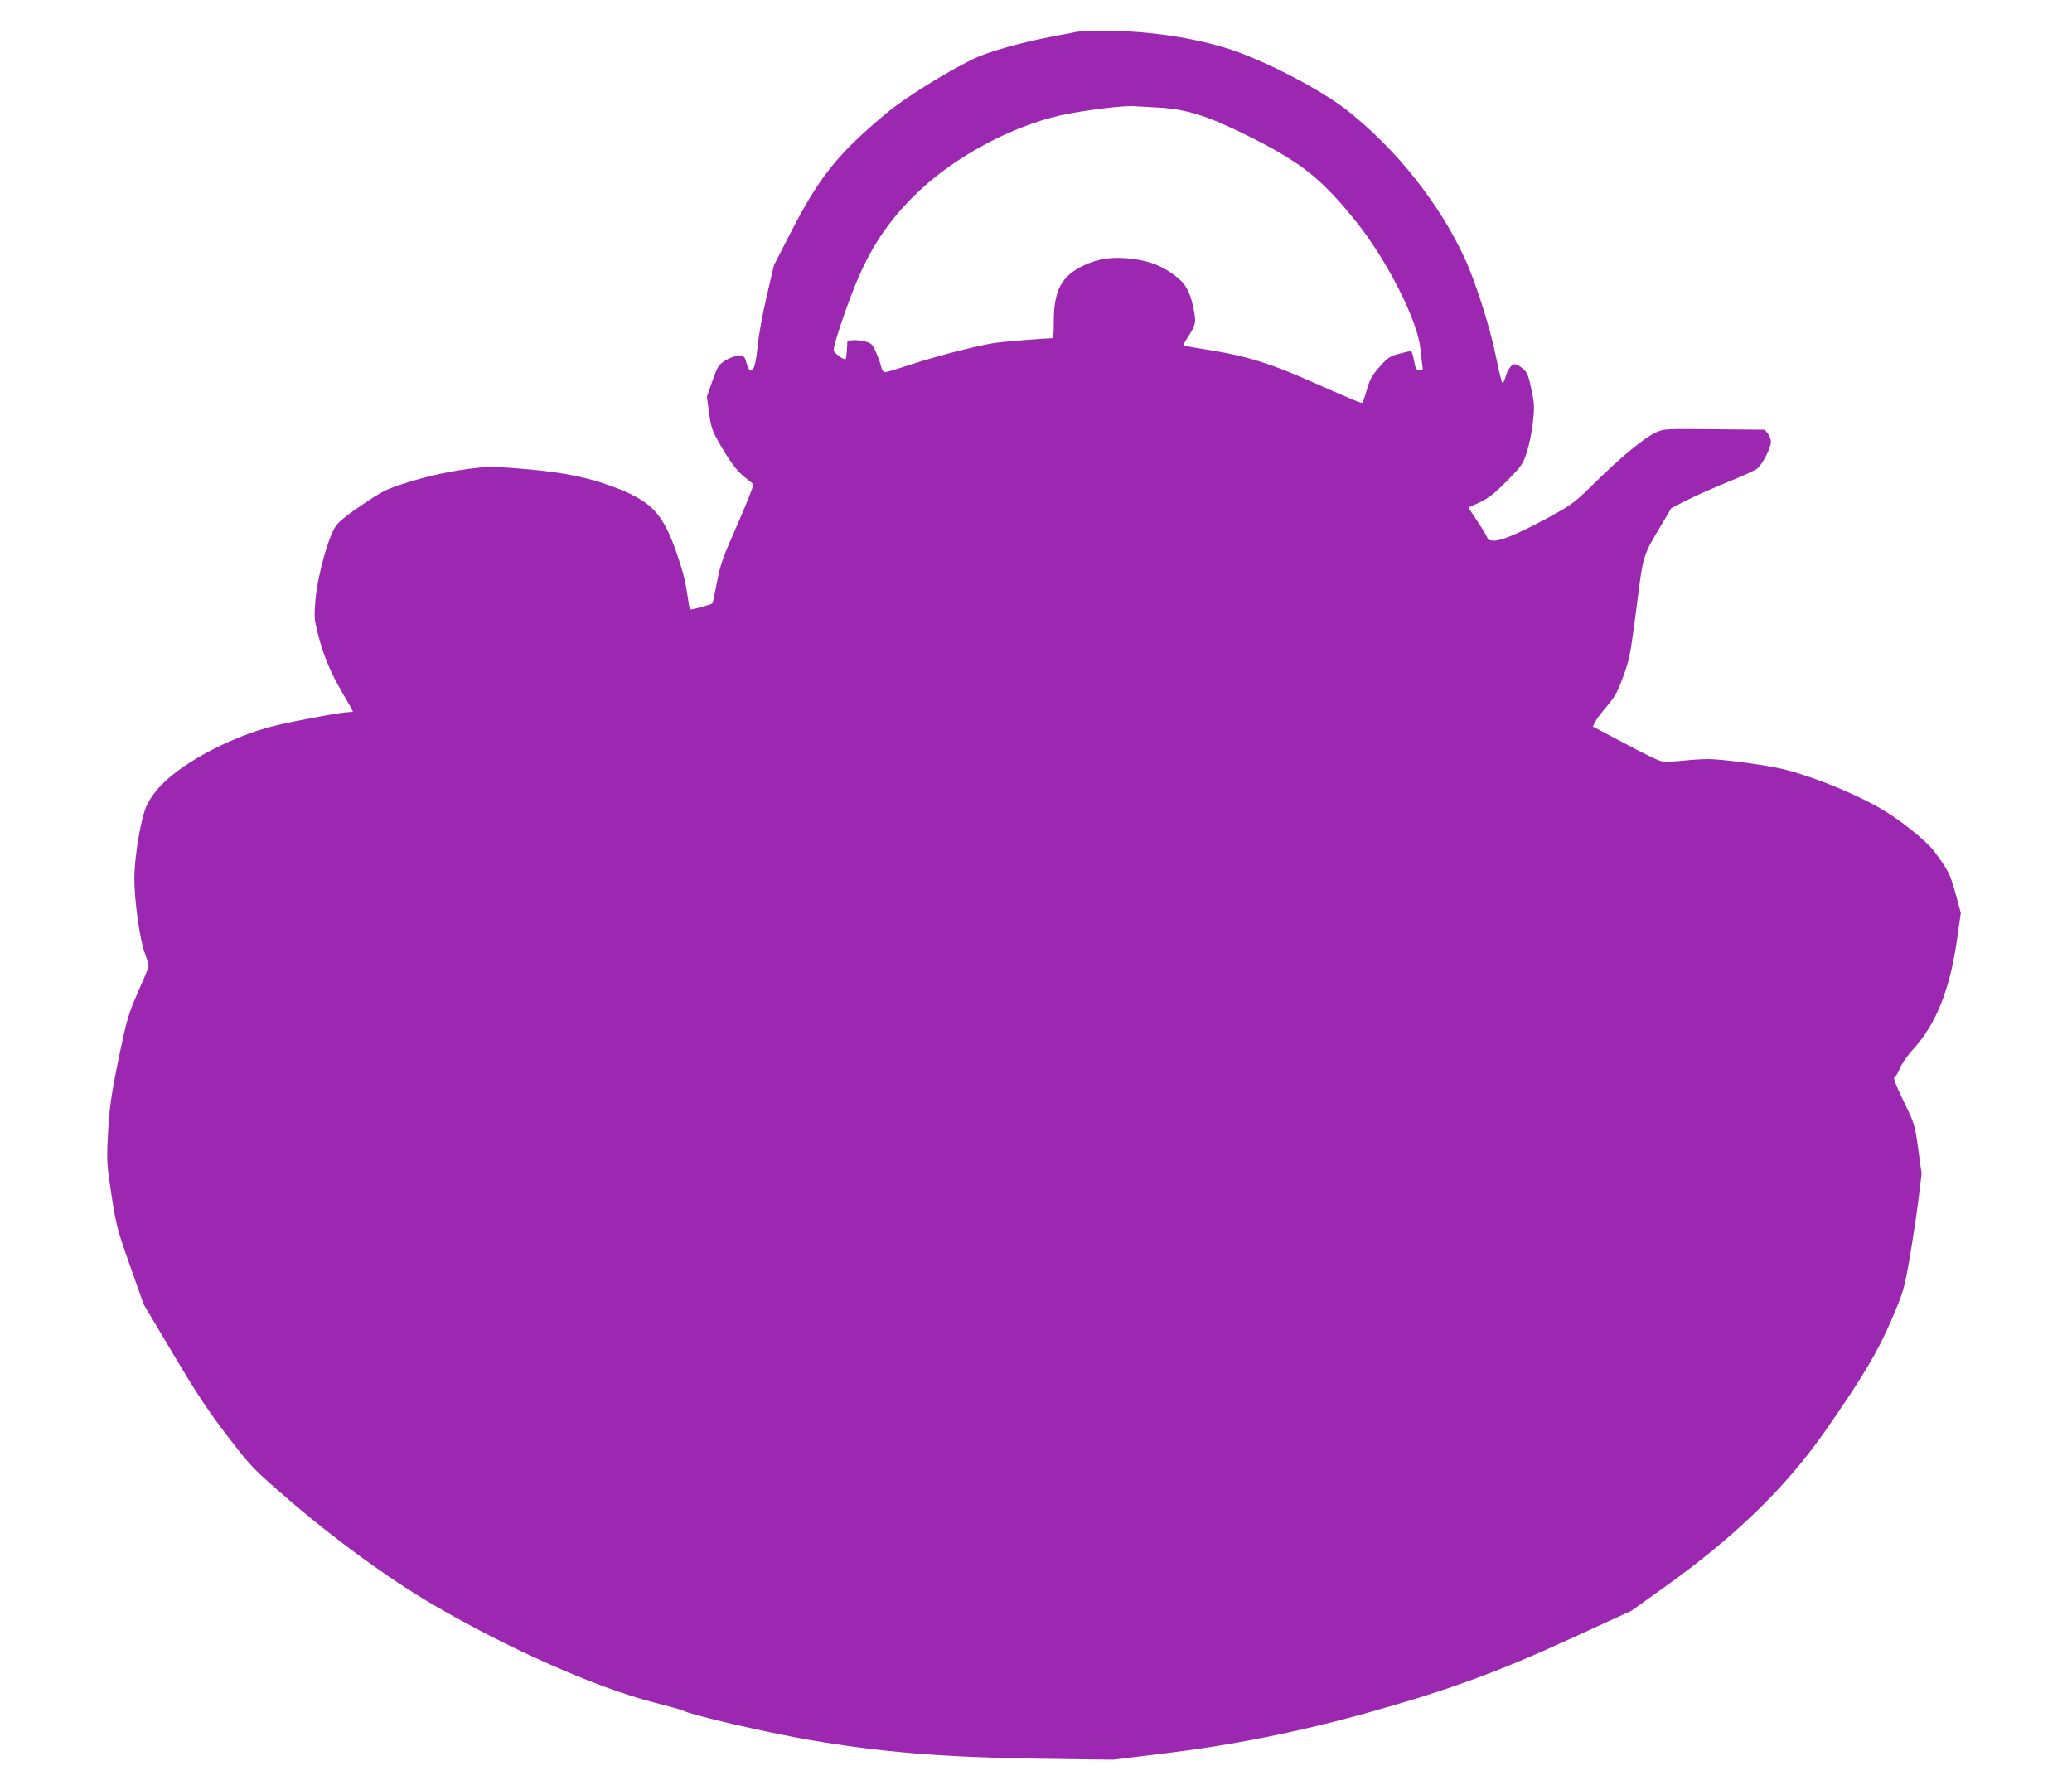 <?xml version="1.0" standalone="no"?>
<!DOCTYPE svg PUBLIC "-//W3C//DTD SVG 20010904//EN"
 "http://www.w3.org/TR/2001/REC-SVG-20010904/DTD/svg10.dtd">
<svg version="1.0" xmlns="http://www.w3.org/2000/svg"
 width="1280pt" height="1103pt" viewBox="0 0 1280 1103"
 preserveAspectRatio="xMidYMid meet">
<g transform="translate(0,1103) scale(0.1,-0.1)"
fill="#9c27b0" stroke="none">
<path d="M6655 10834 c-11 -3 -69 -14 -130 -25 -210 -39 -425 -99 -520 -147
-174 -86 -418 -239 -526 -329 -303 -253 -414 -390 -593 -737 l-105 -205 -45
-193 c-25 -106 -49 -241 -55 -299 -11 -115 -23 -159 -44 -159 -7 0 -18 20 -25
45 -11 43 -13 45 -50 45 -25 0 -54 -10 -83 -28 -41 -27 -46 -36 -78 -126 l-34
-96 13 -98 c10 -78 19 -110 48 -162 67 -122 122 -199 170 -236 26 -21 51 -41
56 -45 4 -4 -39 -114 -97 -246 -94 -212 -107 -251 -128 -361 -13 -67 -25 -126
-28 -130 -7 -8 -134 -42 -139 -37 -2 2 -10 49 -18 106 -10 68 -31 150 -66 248
-82 234 -150 308 -357 391 -170 67 -319 99 -564 121 -171 15 -237 17 -305 9
-155 -17 -304 -49 -442 -93 -123 -39 -147 -51 -270 -134 -94 -63 -144 -103
-166 -134 -46 -66 -112 -306 -125 -452 -9 -109 -8 -121 15 -214 36 -138 76
-234 151 -363 36 -61 65 -113 65 -116 0 -2 -12 -4 -27 -4 -40 0 -303 -48 -443
-81 -219 -51 -481 -176 -642 -305 -78 -63 -126 -119 -161 -190 -35 -69 -77
-317 -77 -451 0 -140 34 -383 66 -466 14 -37 24 -76 21 -85 -3 -9 -33 -80 -67
-157 -56 -128 -66 -161 -112 -380 -54 -264 -63 -328 -73 -532 -6 -125 -4 -157
24 -338 29 -188 36 -214 115 -437 l84 -238 183 -307 c147 -248 212 -346 333
-504 146 -190 157 -202 358 -376 291 -253 637 -506 913 -667 467 -273 1004
-511 1360 -603 94 -24 177 -47 186 -52 47 -27 515 -135 774 -180 446 -77 828
-108 1420 -117 l460 -6 305 37 c430 52 848 135 1275 255 490 137 792 247 1246
455 l377 173 203 145 c432 308 747 613 987 955 232 332 334 502 417 698 73
171 78 187 110 369 18 105 43 267 55 361 l21 172 -21 153 c-21 152 -22 155
-91 297 -51 106 -65 144 -55 148 8 3 22 26 32 52 10 27 44 77 81 117 143 156
230 373 273 683 l23 162 -33 122 c-34 120 -44 140 -129 255 -54 72 -224 207
-348 276 -185 104 -459 210 -628 244 -129 25 -348 53 -422 53 -41 0 -116 -5
-168 -11 -62 -6 -107 -7 -129 0 -19 5 -121 55 -225 111 l-191 101 16 32 c9 17
42 61 74 97 47 56 63 85 98 181 39 106 44 136 81 419 43 340 38 322 155 518
l61 103 95 48 c52 27 164 76 249 111 85 34 167 71 184 83 33 25 87 128 87 168
0 15 -9 37 -19 50 l-19 24 -312 3 c-311 3 -311 3 -363 -21 -71 -33 -216 -153
-372 -307 -113 -112 -144 -137 -240 -190 -193 -108 -333 -170 -381 -170 -29 0
-44 4 -44 13 0 6 -27 52 -60 102 l-59 89 69 32 c56 26 90 53 168 131 91 93 99
103 124 178 15 46 31 126 38 186 10 96 9 116 -10 205 -18 86 -25 103 -53 127
-17 15 -39 27 -49 27 -21 0 -45 -34 -59 -84 -6 -21 -14 -35 -19 -30 -4 5 -20
70 -35 144 -37 188 -126 471 -197 625 -155 336 -420 671 -723 911 -158 125
-488 298 -713 375 -220 74 -521 120 -782 118 -85 -1 -164 -3 -175 -5z m510
-469 c167 -10 299 -52 548 -176 329 -165 451 -262 669 -534 185 -231 376 -607
392 -775 4 -36 9 -82 12 -103 6 -36 4 -38 -17 -35 -21 3 -25 11 -34 61 -5 32
-14 58 -20 58 -5 0 -39 -8 -73 -17 -57 -16 -70 -24 -120 -81 -46 -52 -60 -76
-77 -138 -12 -42 -25 -78 -28 -82 -7 -6 -24 1 -322 132 -248 110 -391 154
-615 191 -91 14 -167 28 -169 30 -2 2 10 25 27 51 51 79 53 91 33 187 -21 100
-51 150 -123 201 -75 54 -144 81 -248 95 -121 16 -213 4 -305 -40 -139 -66
-185 -154 -185 -349 0 -74 -3 -101 -12 -101 -60 -1 -315 -22 -367 -31 -112
-19 -339 -78 -498 -129 -84 -28 -159 -50 -167 -50 -8 0 -18 14 -22 32 -3 18
-18 58 -31 89 -22 51 -29 58 -67 69 -23 6 -58 10 -77 8 l-34 -3 -3 -57 c-2
-32 -6 -58 -10 -58 -18 0 -72 42 -72 56 0 40 89 302 152 447 92 214 206 376
376 537 227 215 572 399 872 467 140 31 387 62 455 57 28 -2 100 -6 160 -9z"/>
</g>
</svg>
